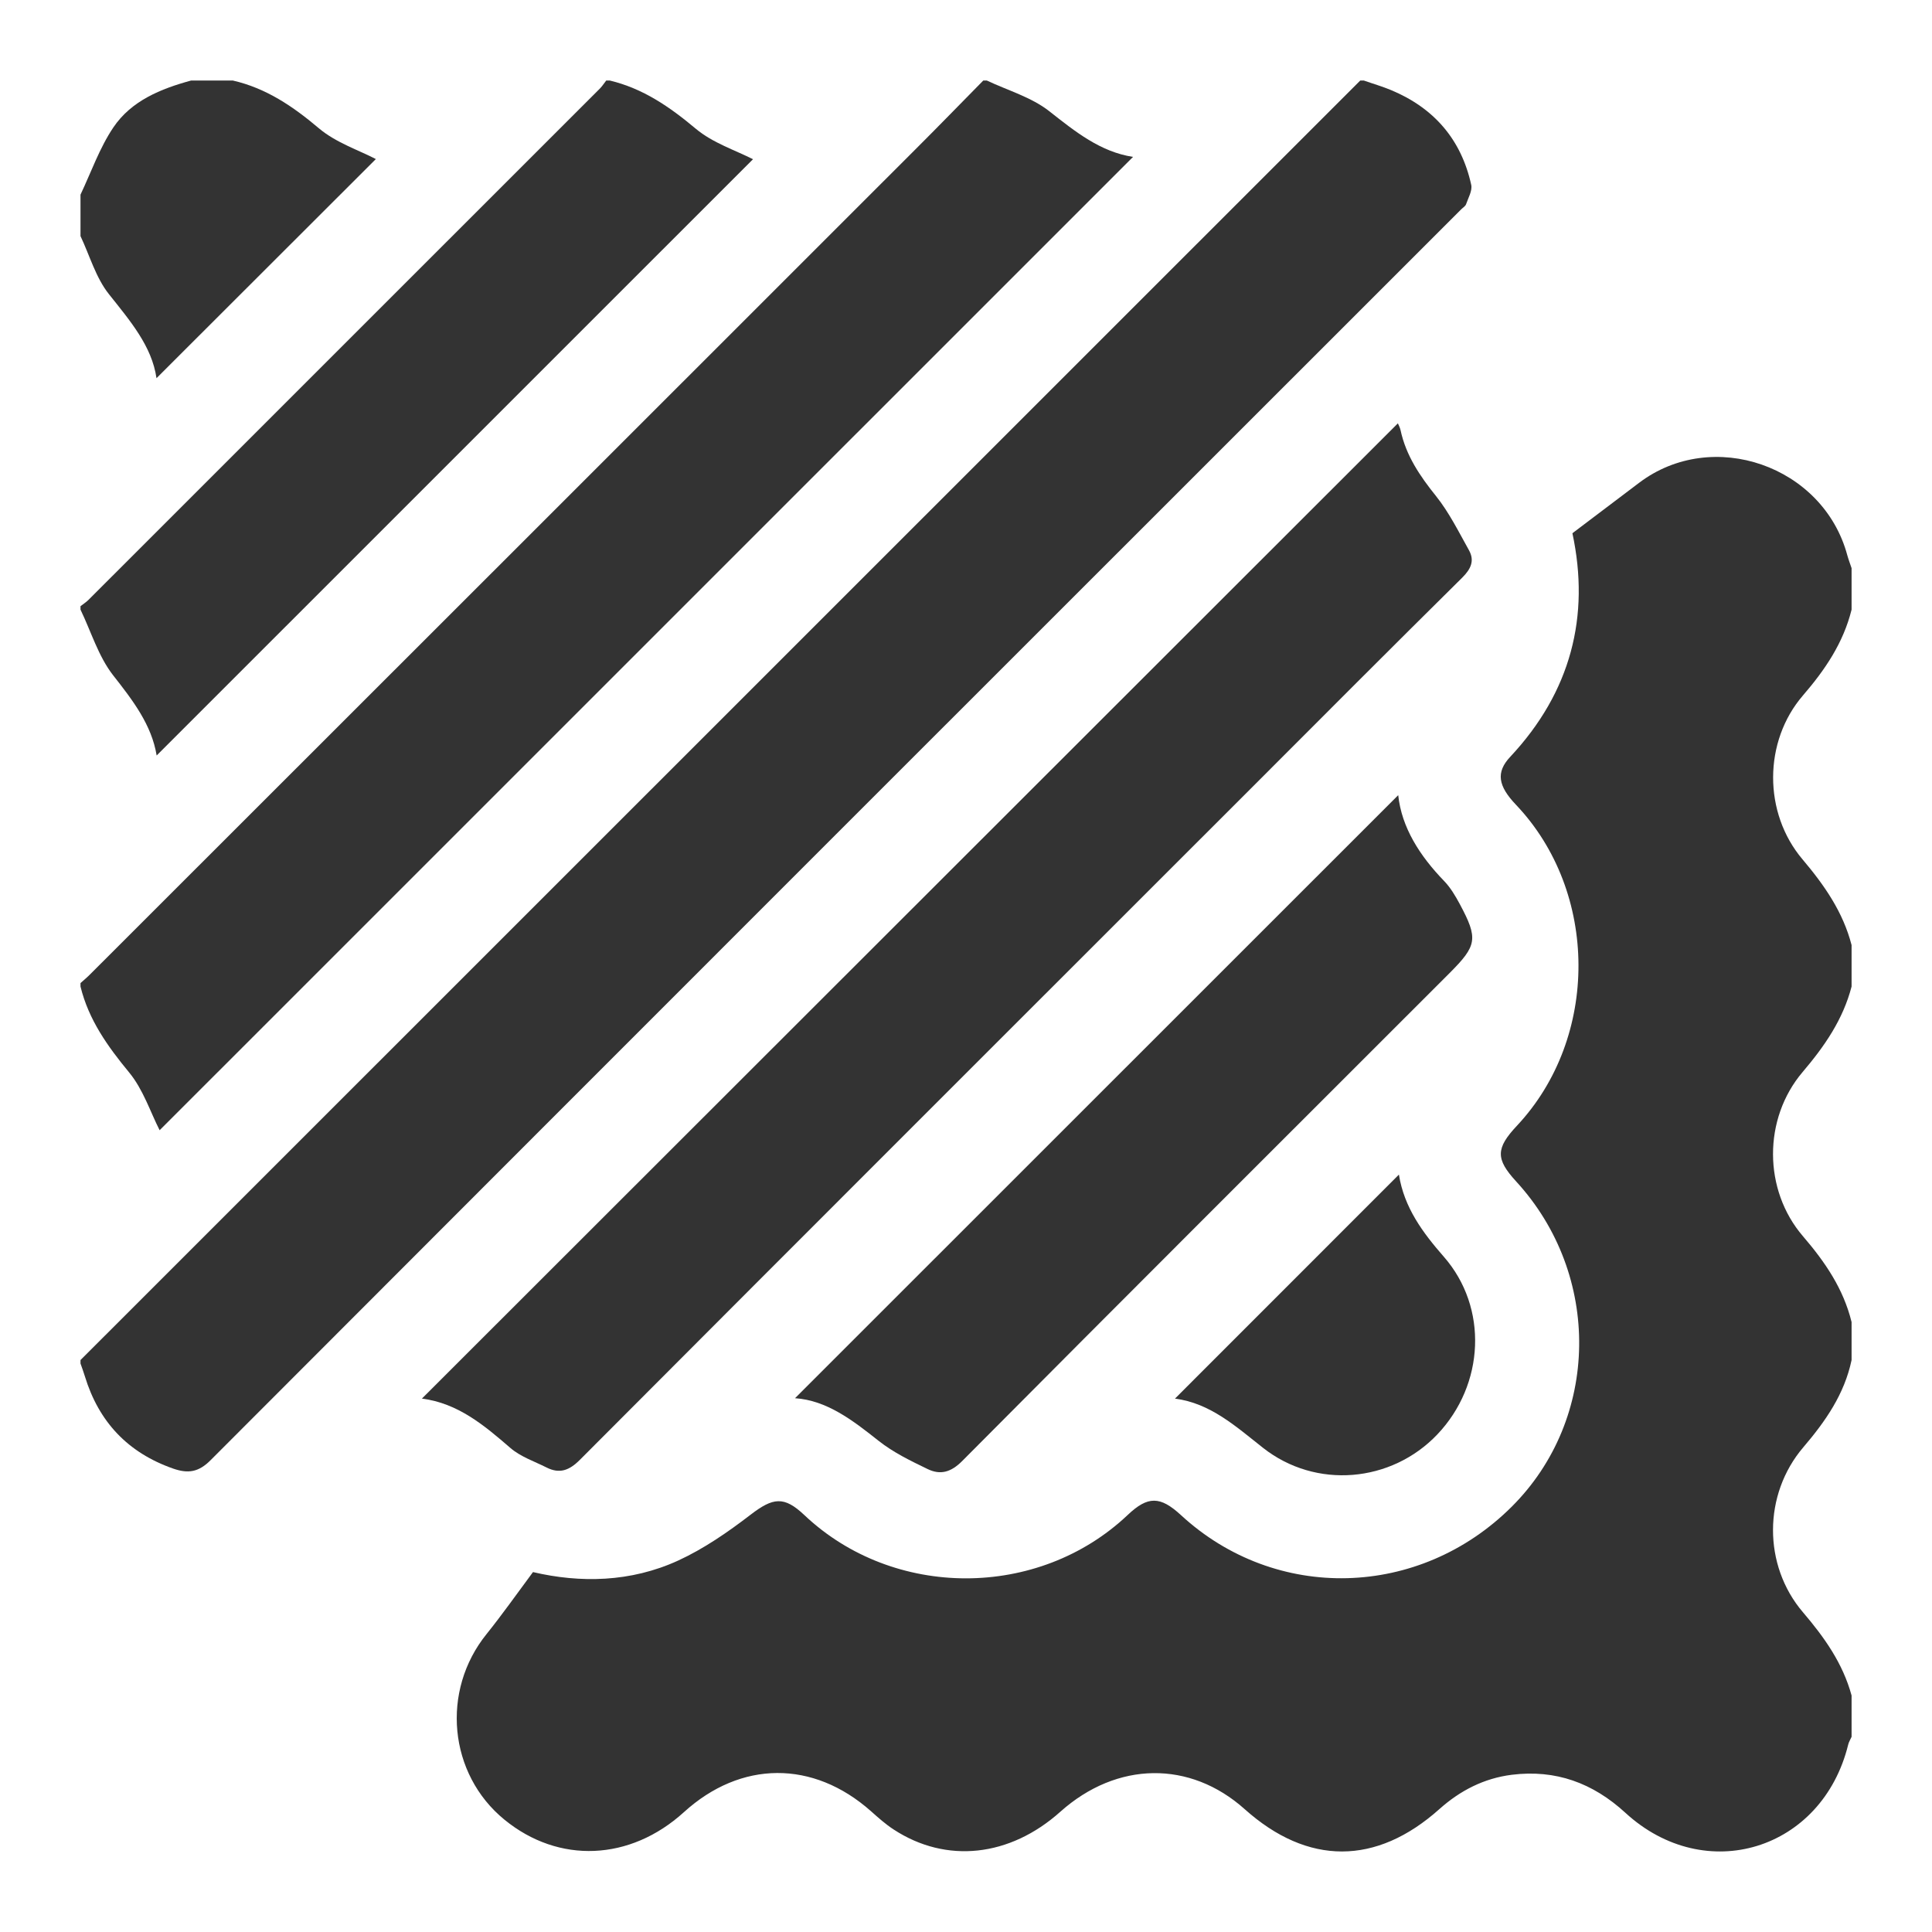 <svg width="24" height="24" viewBox="0 0 24 24" fill="none" xmlns="http://www.w3.org/2000/svg">
<g clip-path="url(#clip0_18233_5533)">
<path d="M23 21.577C22.986 21.609 22.967 21.639 22.959 21.672C22.637 22.983 21.187 23.433 20.192 22.52C19.787 22.148 19.325 21.979 18.779 22.047C18.434 22.091 18.14 22.242 17.882 22.472C17.096 23.175 16.246 23.175 15.463 22.475C14.783 21.866 13.875 21.878 13.172 22.506C12.544 23.068 11.755 23.154 11.102 22.727C11 22.661 10.909 22.579 10.818 22.498C10.101 21.863 9.204 21.867 8.495 22.512C7.827 23.118 6.942 23.156 6.268 22.606C5.572 22.039 5.474 21.004 6.045 20.298C6.24 20.055 6.419 19.801 6.621 19.529C7.206 19.666 7.833 19.657 8.424 19.386C8.744 19.239 9.043 19.032 9.323 18.817C9.603 18.602 9.739 18.582 9.991 18.82C11.099 19.869 12.899 19.869 14.008 18.82C14.259 18.582 14.412 18.583 14.671 18.822C15.847 19.906 17.632 19.86 18.779 18.717C19.875 17.625 19.899 15.836 18.834 14.676C18.578 14.397 18.58 14.265 18.845 13.983C19.868 12.891 19.862 11.081 18.832 9.997C18.61 9.764 18.579 9.594 18.762 9.4C19.515 8.595 19.754 7.654 19.533 6.624C19.82 6.407 20.09 6.203 20.361 5.998C21.273 5.307 22.649 5.785 22.948 6.898C22.963 6.952 22.983 7.004 23.001 7.058V7.573C22.899 7.985 22.673 8.319 22.397 8.639C21.905 9.21 21.902 10.099 22.393 10.677C22.665 10.999 22.895 11.33 23.001 11.74V12.255C22.895 12.665 22.665 12.997 22.392 13.318C21.901 13.897 21.903 14.782 22.397 15.357C22.673 15.678 22.9 16.011 23.001 16.423V16.895C22.912 17.318 22.679 17.653 22.401 17.979C21.902 18.564 21.899 19.444 22.396 20.027C22.664 20.341 22.892 20.662 23.001 21.062V21.577H23Z" fill="#333333"/>
<path d="M16.941 1C17.054 1.04 17.17 1.073 17.28 1.119C17.813 1.341 18.152 1.732 18.276 2.296C18.292 2.369 18.239 2.458 18.212 2.537C18.203 2.562 18.173 2.579 18.153 2.599C12.973 7.777 7.793 12.954 2.618 18.137C2.466 18.291 2.334 18.307 2.15 18.243C1.588 18.046 1.227 17.663 1.054 17.096C1.038 17.042 1.018 16.99 1 16.938C1 16.924 1 16.909 1 16.895C6.299 11.597 11.599 6.298 16.898 1C16.913 1 16.927 1 16.941 1Z" fill="#333333"/>
<path d="M1 12.255C1 12.241 1 12.227 1 12.212C1.042 12.175 1.086 12.138 1.125 12.098C4.542 8.684 7.957 5.269 11.373 1.854C11.656 1.572 11.934 1.285 12.215 1C12.229 1 12.243 1 12.258 1C12.52 1.124 12.813 1.207 13.035 1.382C13.358 1.636 13.669 1.887 14.075 1.949C10.031 5.992 5.993 10.03 1.983 14.04C1.868 13.815 1.779 13.534 1.604 13.322C1.336 12.997 1.101 12.668 1 12.255Z" fill="#333333"/>
<path d="M7.574 1C7.988 1.099 8.32 1.328 8.643 1.599C8.854 1.776 9.137 1.867 9.354 1.978C6.907 4.425 4.426 6.906 1.946 9.385C1.884 9.005 1.651 8.701 1.404 8.387C1.222 8.153 1.132 7.847 1 7.573C1 7.559 1 7.544 1 7.53C1.033 7.504 1.069 7.482 1.098 7.453C3.217 5.335 5.336 3.216 7.454 1.098C7.483 1.068 7.505 1.033 7.531 1C7.546 1 7.56 1 7.574 1Z" fill="#333333"/>
<path d="M2.891 1C3.306 1.095 3.639 1.321 3.963 1.595C4.173 1.772 4.456 1.865 4.669 1.976C3.786 2.858 2.864 3.779 1.944 4.698C1.887 4.3 1.616 3.985 1.353 3.654C1.19 3.449 1.115 3.176 1 2.933C1 2.761 1 2.589 1 2.418C1.133 2.137 1.237 1.837 1.408 1.583C1.632 1.251 1.997 1.103 2.375 1H2.891Z" fill="#333333"/>
<path d="M5.241 17.374C9.29 13.328 13.324 9.297 17.365 5.259C17.371 5.274 17.39 5.307 17.398 5.343C17.466 5.66 17.639 5.914 17.84 6.164C18.002 6.367 18.12 6.606 18.248 6.835C18.32 6.964 18.273 7.067 18.166 7.174C17.285 8.045 16.411 8.922 15.536 9.798C12.757 12.576 9.977 15.353 7.202 18.136C7.071 18.267 6.951 18.311 6.79 18.23C6.637 18.153 6.466 18.096 6.34 17.987C6.013 17.704 5.688 17.431 5.242 17.374H5.241Z" fill="#333333"/>
<path d="M17.369 9.876C17.411 10.279 17.637 10.632 17.941 10.946C18.019 11.027 18.079 11.129 18.133 11.229C18.364 11.66 18.35 11.745 18.006 12.089C15.987 14.107 13.966 16.124 11.953 18.149C11.812 18.291 11.68 18.325 11.523 18.249C11.312 18.147 11.097 18.043 10.915 17.899C10.592 17.643 10.272 17.396 9.876 17.369C12.369 14.876 14.874 12.372 17.37 9.877L17.369 9.876Z" fill="#333333"/>
<path d="M17.378 14.592C17.443 15.001 17.672 15.31 17.936 15.612C18.489 16.244 18.443 17.2 17.855 17.819C17.284 18.419 16.346 18.503 15.689 17.985C15.351 17.719 15.036 17.431 14.596 17.374C15.526 16.443 16.445 15.524 17.378 14.591L17.378 14.592Z" fill="#333333"/>
</g>
<defs>
<clipPath id="clip0_18233_5533">
<rect width="22" height="22" fill="white" transform="translate(1 1)"/>
</clipPath>
</defs>
</svg>
